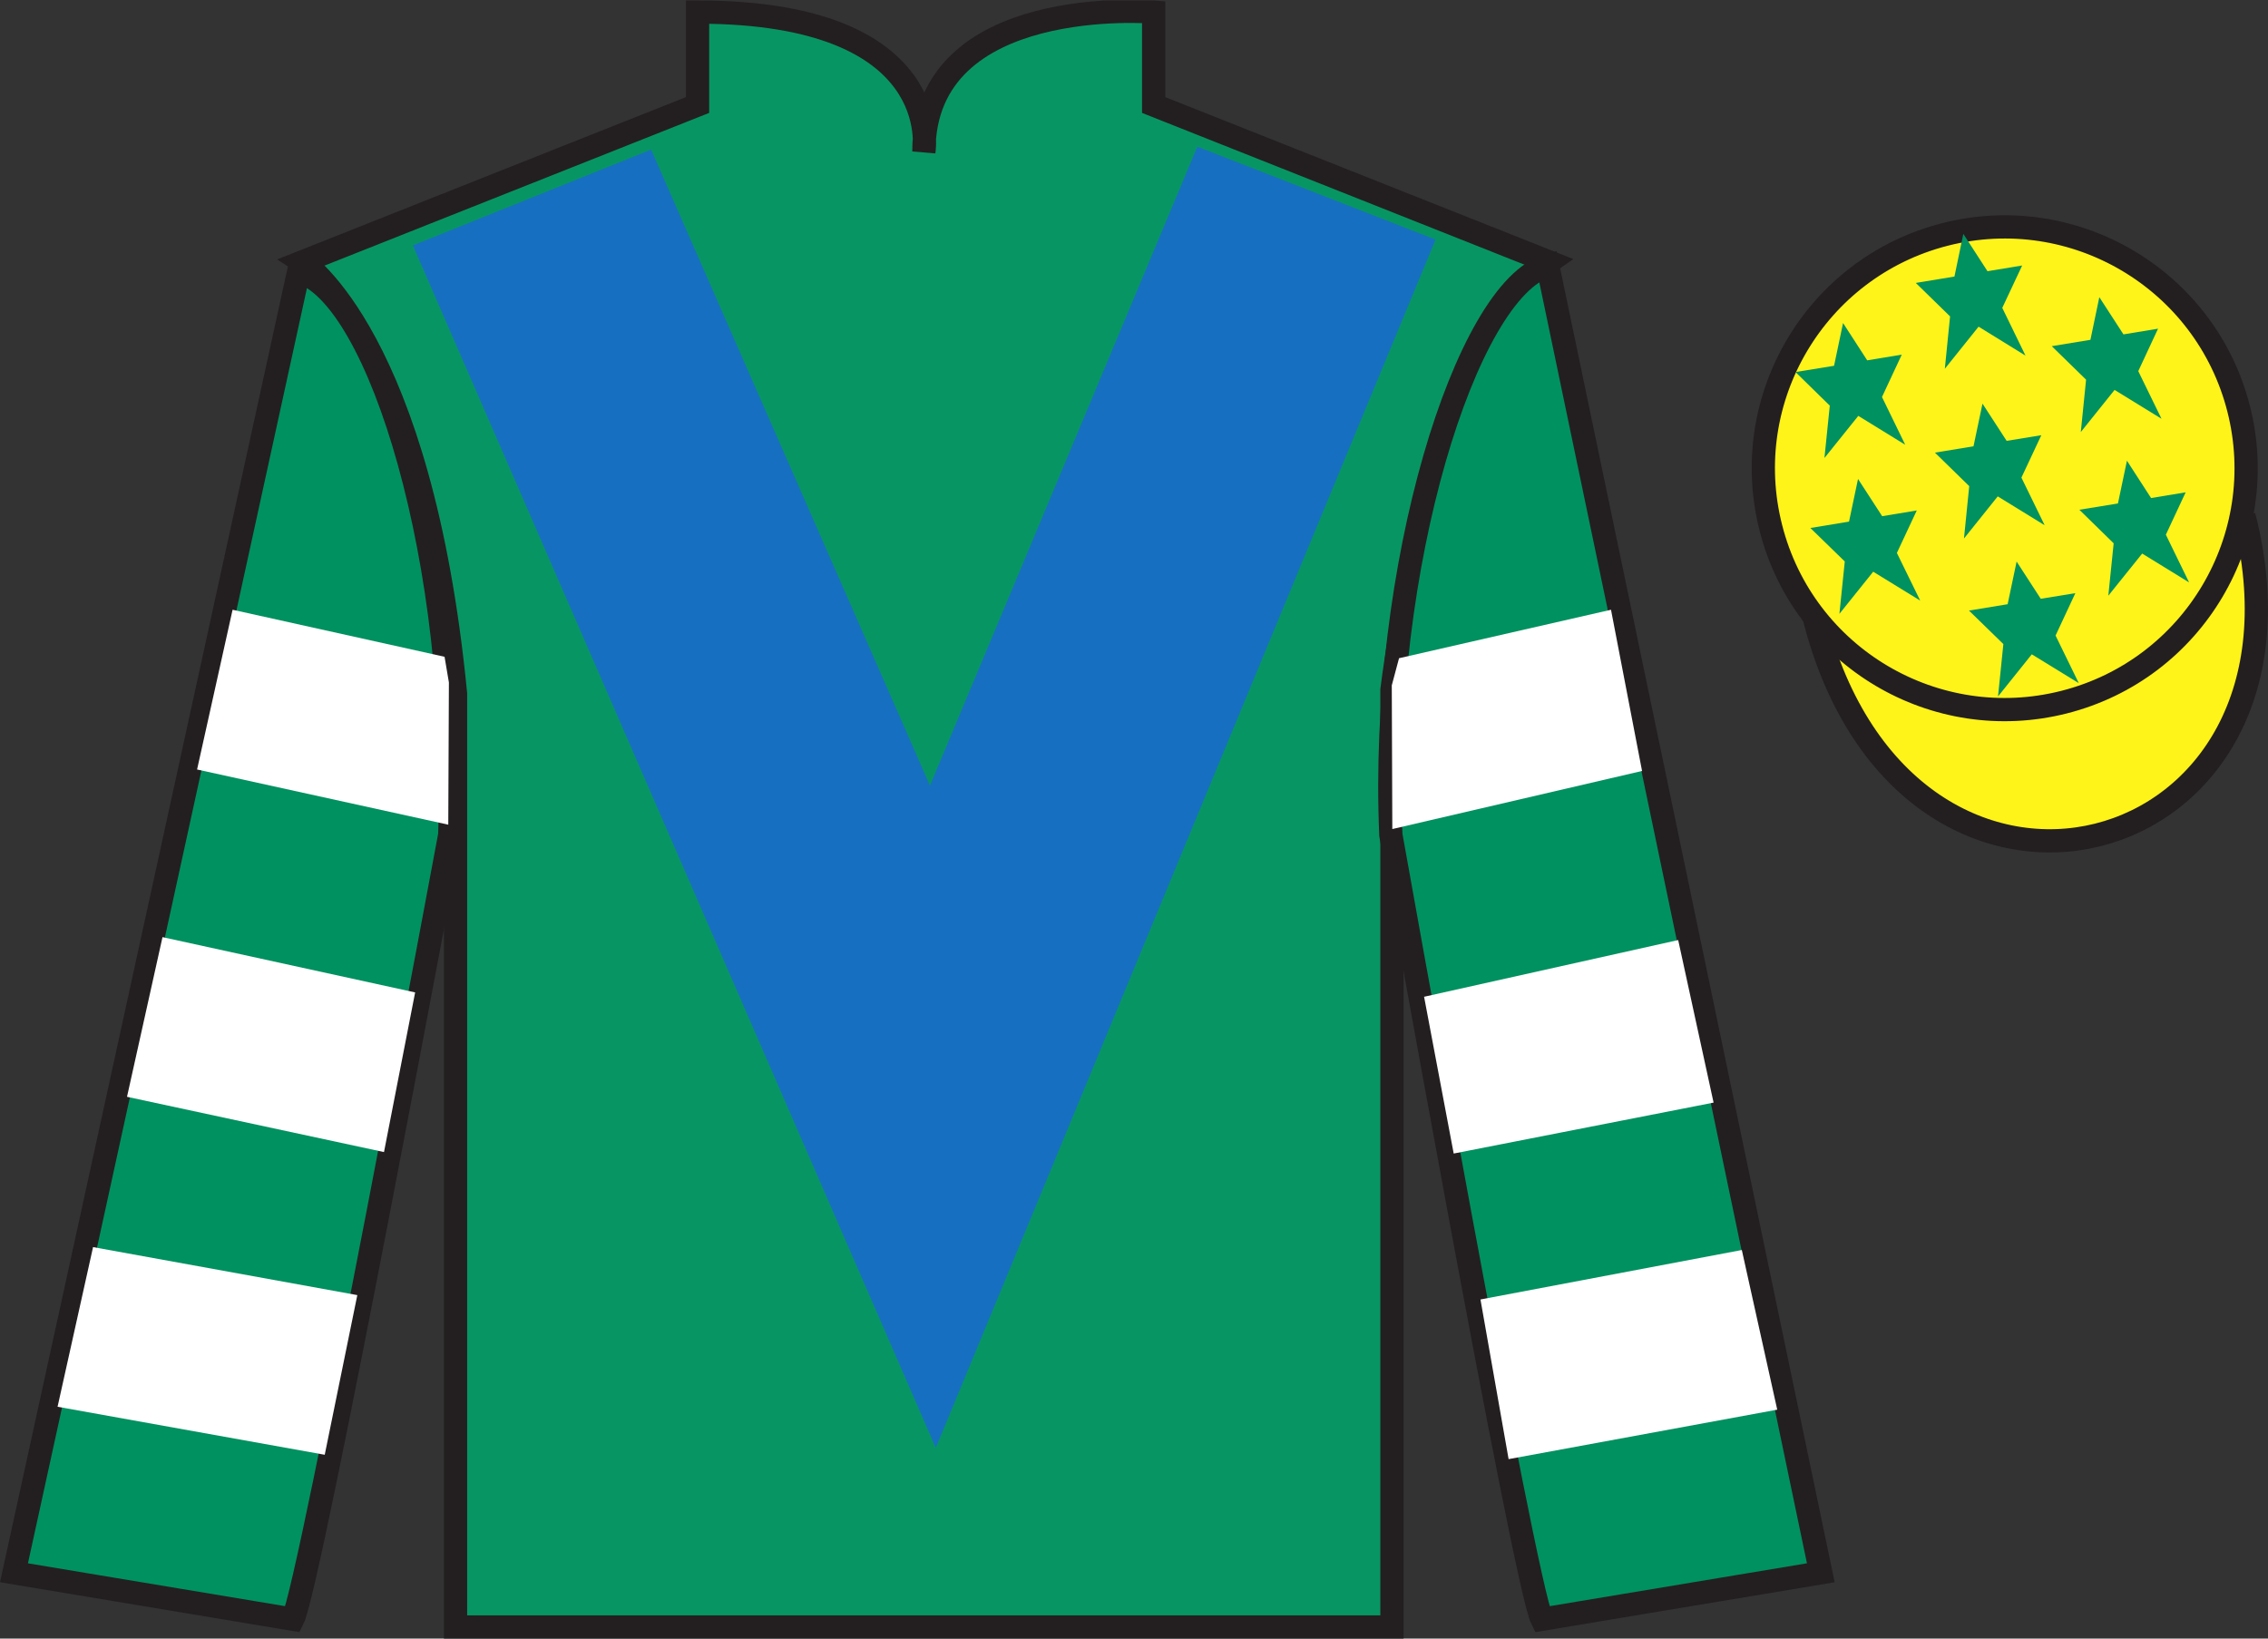 <?xml version="1.0" encoding="UTF-8"?>
<svg xmlns="http://www.w3.org/2000/svg" xmlns:xlink="http://www.w3.org/1999/xlink" width="97.59pt" height="70.52pt" viewBox="0 0 97.59 70.52" version="1.1">
<rect x="0" y="0" width="97.59" height="70.52" fill="#333333" stroke="none"/>
<defs>
<clipPath id="clip1">
  <path d="M 0 70.52 L 97.59 70.52 L 97.59 0.02 L 0 0.02 L 0 70.52 Z M 0 70.52 "/>
</clipPath>
</defs>
<g id="surface0">
<g clip-path="url(#clip1)" clip-rule="nonzero">
<path style=" stroke:none;fill-rule:nonzero;fill:rgb(3.105%,58.819%,38.753%);fill-opacity:1;" d="M 13.016 11.27 C 13.016 11.27 18.102 14.52 19.602 29.855 C 19.602 29.855 19.602 44.855 19.602 70.02 L 59.895 70.02 L 59.895 29.688 C 59.895 29.688 61.684 14.688 66.645 11.27 L 49.641 4.52 L 49.641 0.52 C 49.641 0.52 39.754 -0.312 39.754 6.52 C 39.754 6.52 40.766 0.52 30.016 0.52 L 30.016 4.52 L 13.016 11.27 "/>
<path style="fill:none;stroke-width:10;stroke-linecap:butt;stroke-linejoin:miter;stroke:rgb(13.73%,12.16%,12.549%);stroke-opacity:1;stroke-miterlimit:4;" d="M 130.156 592.505 C 130.156 592.505 181.016 560.005 196.016 406.645 C 196.016 406.645 196.016 256.645 196.016 5.005 L 598.945 5.005 L 598.945 408.325 C 598.945 408.325 616.836 558.325 666.445 592.505 L 496.406 660.005 L 496.406 700.005 C 496.406 700.005 397.539 708.325 397.539 640.005 C 397.539 640.005 407.656 700.005 300.156 700.005 L 300.156 660.005 L 130.156 592.505 Z M 130.156 592.505 " transform="matrix(0.1,0,0,-0.1,0,70.52)"/>
<path style=" stroke:none;fill-rule:nonzero;fill:rgb(0%,56.872%,37.69%);fill-opacity:1;" d="M 12.602 69.688 C 13.352 68.188 19.352 35.938 19.352 35.938 C 19.852 24.438 16.352 12.688 12.852 11.688 L 0.602 67.688 L 12.602 69.688 "/>
<path style="fill:none;stroke-width:10;stroke-linecap:butt;stroke-linejoin:miter;stroke:rgb(13.73%,12.16%,12.549%);stroke-opacity:1;stroke-miterlimit:4;" d="M 126.016 8.325 C 133.516 23.325 193.516 345.825 193.516 345.825 C 198.516 460.825 163.516 578.325 128.516 588.325 L 6.016 28.325 L 126.016 8.325 Z M 126.016 8.325 " transform="matrix(0.1,0,0,-0.1,0,70.52)"/>
<path style=" stroke:none;fill-rule:nonzero;fill:rgb(0%,56.872%,37.69%);fill-opacity:1;" d="M 78.348 67.688 L 66.598 11.438 C 63.098 12.438 59.348 24.438 59.848 35.938 C 59.848 35.938 65.598 68.188 66.348 69.688 L 78.348 67.688 "/>
<path style="fill:none;stroke-width:10;stroke-linecap:butt;stroke-linejoin:miter;stroke:rgb(13.73%,12.16%,12.549%);stroke-opacity:1;stroke-miterlimit:4;" d="M 783.477 28.325 L 665.977 590.825 C 630.977 580.825 593.477 460.825 598.477 345.825 C 598.477 345.825 655.977 23.325 663.477 8.325 L 783.477 28.325 Z M 783.477 28.325 " transform="matrix(0.1,0,0,-0.1,0,70.52)"/>
<path style="fill-rule:nonzero;fill:rgb(100%,95.41%,10.001%);fill-opacity:1;stroke-width:10;stroke-linecap:butt;stroke-linejoin:miter;stroke:rgb(13.73%,12.16%,12.549%);stroke-opacity:1;stroke-miterlimit:4;" d="M 780.703 439.223 C 820.391 283.598 1004.336 331.177 965.547 483.208 " transform="matrix(0.1,0,0,-0.1,0,70.52)"/>
<path style=" stroke:none;fill-rule:nonzero;fill:rgb(9.02%,43.529%,75.491%);fill-opacity:1;" d="M 28.016 6.438 L 40.016 33.812 L 51.52 6.312 L 61.77 10.312 L 40.266 62.312 L 17.766 10.562 L 28.016 6.438 "/>
<path style=" stroke:none;fill-rule:nonzero;fill:rgb(100%,95.41%,10.001%);fill-opacity:1;" d="M 88.828 30.215 C 94.387 28.797 97.742 23.141 96.324 17.582 C 94.906 12.027 89.25 8.672 83.691 10.09 C 78.137 11.508 74.781 17.16 76.199 22.719 C 77.613 28.277 83.27 31.633 88.828 30.215 "/>
<path style="fill:none;stroke-width:10;stroke-linecap:butt;stroke-linejoin:miter;stroke:rgb(13.73%,12.16%,12.549%);stroke-opacity:1;stroke-miterlimit:4;" d="M 888.281 403.052 C 943.867 417.231 977.422 473.794 963.242 529.38 C 949.062 584.927 892.5 618.481 836.914 604.302 C 781.367 590.122 747.812 533.598 761.992 478.012 C 776.133 422.427 832.695 388.872 888.281 403.052 Z M 888.281 403.052 " transform="matrix(0.1,0,0,-0.1,0,70.52)"/>
<path style=" stroke:none;fill-rule:nonzero;fill:rgb(100%,100%,100%);fill-opacity:1;" d="M 16.523 49.582 L 17.863 42.711 L 6.992 40.332 L 5.465 47.203 L 16.523 49.582 "/>
<path style=" stroke:none;fill-rule:nonzero;fill:rgb(100%,100%,100%);fill-opacity:1;" d="M 13.973 62.609 L 15.375 55.738 L 4.004 53.672 L 2.477 60.543 L 13.973 62.609 "/>
<path style=" stroke:none;fill-rule:nonzero;fill:rgb(100%,100%,100%);fill-opacity:1;" d="M 19.289 35.492 L 19.316 29.371 L 19.129 28.266 L 10.008 26.242 L 8.48 33.117 L 19.289 35.492 "/>
<path style=" stroke:none;fill-rule:nonzero;fill:rgb(100%,100%,100%);fill-opacity:1;" d="M 62.551 49.645 L 61.277 42.898 L 72.211 40.457 L 73.734 47.453 L 62.551 49.645 "/>
<path style=" stroke:none;fill-rule:nonzero;fill:rgb(100%,100%,100%);fill-opacity:1;" d="M 64.914 62.797 L 63.703 55.926 L 74.949 53.797 L 76.473 60.668 L 64.914 62.797 "/>
<path style=" stroke:none;fill-rule:nonzero;fill:rgb(100%,100%,100%);fill-opacity:1;" d="M 59.91 35.68 L 59.887 29.496 L 60.199 28.328 L 69.32 26.242 L 70.656 33.18 L 59.91 35.68 "/>
<path style=" stroke:none;fill-rule:nonzero;fill:rgb(0%,56.872%,37.69%);fill-opacity:1;" d="M 86.773 24.168 L 86.387 26.004 L 84.723 26.277 L 86.203 27.719 L 85.973 29.973 L 87.426 28.16 L 89.449 29.402 L 88.449 27.352 L 89.301 25.527 L 87.812 25.77 L 86.773 24.168 "/>
<path style=" stroke:none;fill-rule:nonzero;fill:rgb(0%,56.872%,37.69%);fill-opacity:1;" d="M 90.332 12.789 L 89.949 14.625 L 88.285 14.898 L 89.762 16.34 L 89.535 18.594 L 90.988 16.781 L 93.008 18.023 L 92.008 15.973 L 92.859 14.145 L 91.371 14.391 L 90.332 12.789 "/>
<path style=" stroke:none;fill-rule:nonzero;fill:rgb(0%,56.872%,37.69%);fill-opacity:1;" d="M 91.52 19.828 L 91.133 21.668 L 89.473 21.938 L 90.949 23.383 L 90.719 25.637 L 92.176 23.824 L 94.195 25.066 L 93.195 23.012 L 94.047 21.188 L 92.559 21.434 L 91.52 19.828 "/>
<path style=" stroke:none;fill-rule:nonzero;fill:rgb(0%,56.872%,37.69%);fill-opacity:1;" d="M 79.305 13.902 L 78.918 15.742 L 77.258 16.012 L 78.734 17.457 L 78.504 19.711 L 79.961 17.898 L 81.98 19.141 L 80.98 17.086 L 81.832 15.262 L 80.344 15.508 L 79.305 13.902 "/>
<path style=" stroke:none;fill-rule:nonzero;fill:rgb(0%,56.872%,37.69%);fill-opacity:1;" d="M 85.305 17.371 L 84.918 19.207 L 83.258 19.48 L 84.734 20.922 L 84.508 23.176 L 85.961 21.363 L 87.98 22.605 L 86.98 20.555 L 87.836 18.73 L 86.344 18.973 L 85.305 17.371 "/>
<path style=" stroke:none;fill-rule:nonzero;fill:rgb(0%,56.872%,37.69%);fill-opacity:1;" d="M 79.949 20.613 L 79.562 22.449 L 77.898 22.723 L 79.379 24.164 L 79.148 26.418 L 80.602 24.605 L 82.625 25.848 L 81.621 23.797 L 82.477 21.969 L 80.988 22.215 L 79.949 20.613 "/>
<path style=" stroke:none;fill-rule:nonzero;fill:rgb(0%,56.872%,37.69%);fill-opacity:1;" d="M 84.48 10.066 L 84.098 11.902 L 82.434 12.176 L 83.91 13.617 L 83.684 15.871 L 85.137 14.059 L 87.156 15.305 L 86.156 13.25 L 87.012 11.426 L 85.52 11.672 L 84.48 10.066 "/>
</g>
</g>
</svg>
